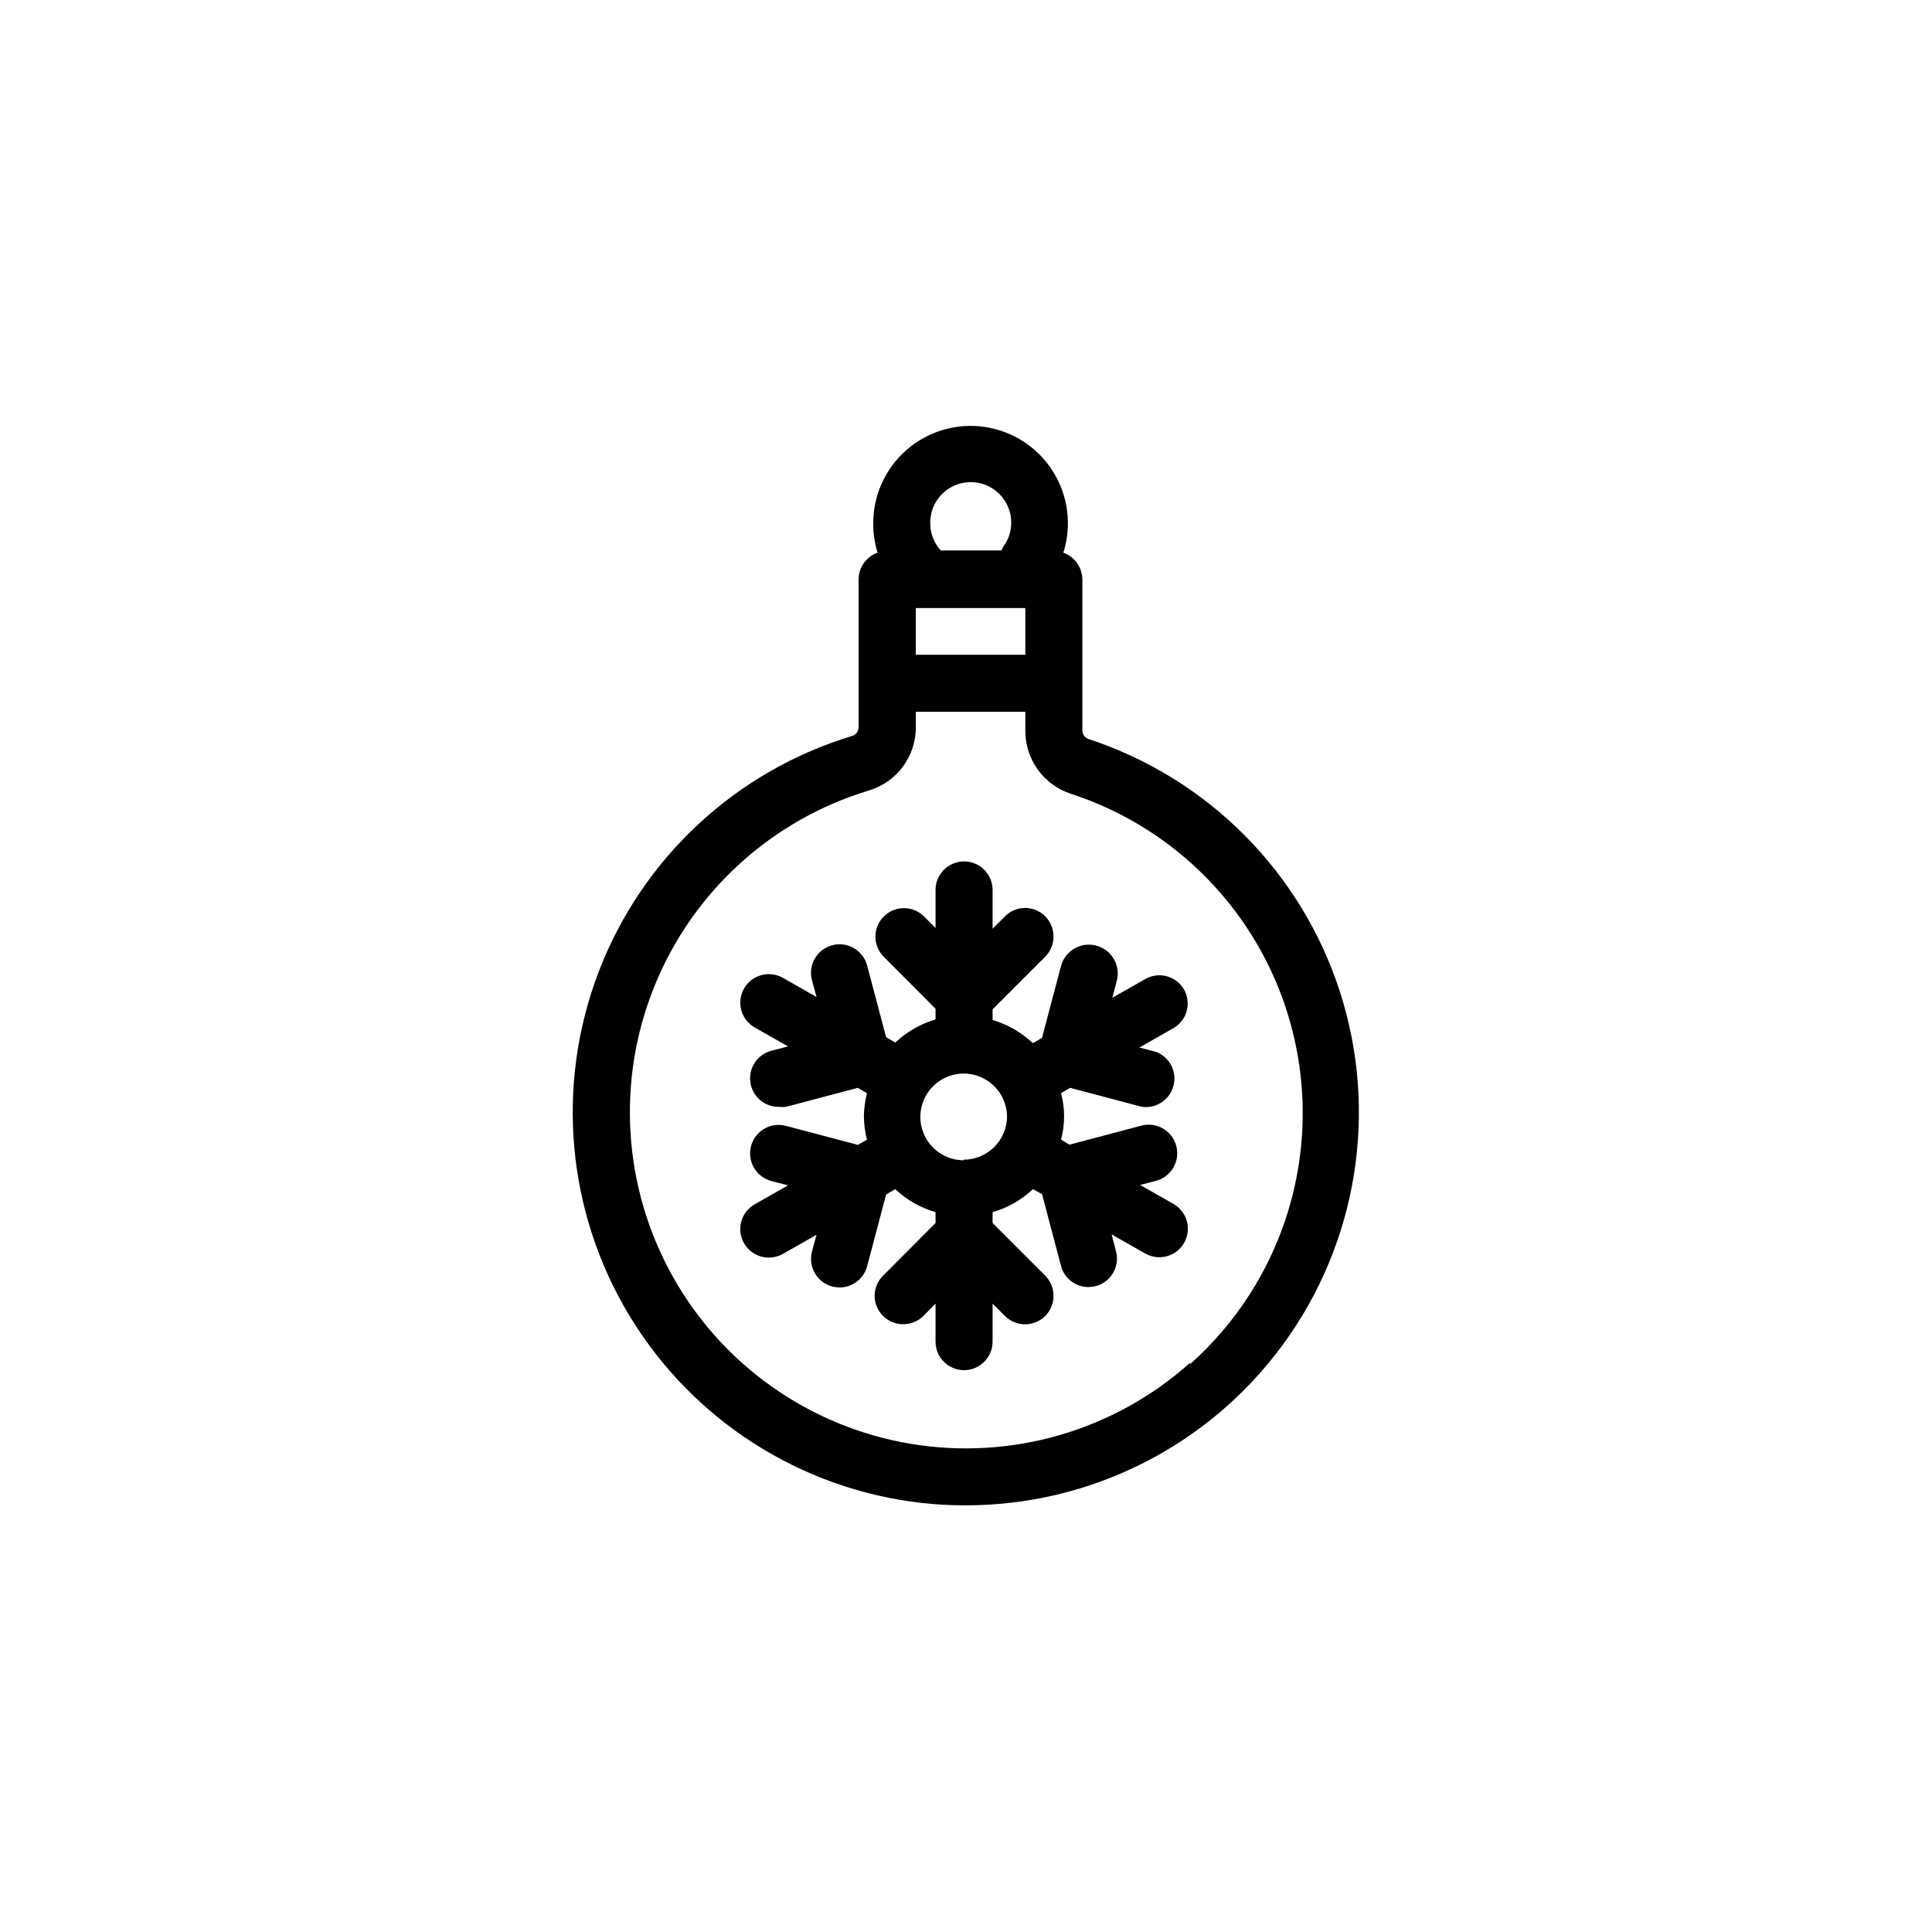 <?xml version="1.0" encoding="UTF-8"?>
<!-- Uploaded to: ICON Repo, www.svgrepo.com, Generator: ICON Repo Mixer Tools -->
<svg fill="#000000" width="800px" height="800px" version="1.1" viewBox="144 144 512 512" xmlns="http://www.w3.org/2000/svg">
 <g>
  <path d="m432.5 339.84c-1.012-0.316-1.691-1.262-1.664-2.316v-39.953c-0.023-3.191-2.035-6.027-5.039-7.106 2.285-7.191 1.301-15.027-2.688-21.434s-10.586-10.746-18.047-11.875c-7.465-1.125-15.047 1.074-20.75 6.016-5.703 4.945-8.953 12.141-8.895 19.688 0 2.578 0.391 5.144 1.156 7.606-3.012 1.066-5.027 3.91-5.035 7.106v39.145c0 1.066-0.695 2.008-1.715 2.32-30.824 9.316-55.609 32.363-67.141 62.434-11.527 30.07-8.5 63.781 8.195 91.316 16.699 27.539 45.191 45.805 77.184 49.484 3.863 0.445 7.75 0.664 11.637 0.656 33.336 0.09 64.699-15.781 84.363-42.691 19.668-26.914 25.266-61.617 15.055-93.348-10.211-31.73-34.996-56.656-66.668-67.047zm26.902 165.3c-20.129 18.016-47.348 25.922-73.996 21.496-26.648-4.426-49.852-20.707-63.074-44.262-13.227-23.555-15.047-51.84-4.953-76.898 10.098-25.055 31.016-44.176 56.879-51.984 3.609-1.078 6.769-3.293 9.012-6.316 2.246-3.023 3.449-6.695 3.434-10.461v-4.082h29.02v5.039c-0.016 3.695 1.145 7.301 3.309 10.297 2.16 2.996 5.219 5.231 8.73 6.379 19.953 6.496 36.969 19.828 48.047 37.648 11.078 17.816 15.508 38.977 12.504 59.742-3 20.766-13.238 39.801-28.91 53.754zm-68.871-222.28c-0.117-3.504 1.484-6.844 4.289-8.945 2.805-2.102 6.461-2.699 9.789-1.605 3.328 1.098 5.914 3.746 6.922 7.106 1.012 3.356 0.316 6.992-1.855 9.742 0 0 0 0.453-0.352 0.707h-16.023c-1.746-1.918-2.731-4.41-2.769-7.004zm25.191 22.27v12.395l-29.02-0.004v-12.391z"/>
  <path d="m457.73 406.14c-2.074-3.473-6.516-4.691-10.074-2.769l-8.867 5.039 1.16-4.434h-0.004c1.102-4.078-1.312-8.273-5.391-9.371-4.074-1.102-8.27 1.312-9.371 5.391l-5.039 19.043-2.418 1.41h0.004c-3.031-2.856-6.691-4.961-10.684-6.144v-2.82l13.957-13.957c2.918-2.965 2.918-7.719 0-10.684-1.41-1.426-3.336-2.231-5.34-2.231-2.008 0-3.93 0.805-5.34 2.231l-3.273 3.273-0.004-10.273c0-4.176-3.383-7.559-7.555-7.559-4.176 0-7.559 3.383-7.559 7.559v10.078l-3.223-3.223v-0.004c-2.981-2.777-7.621-2.695-10.496 0.184-2.879 2.879-2.961 7.519-0.188 10.496l13.906 13.957v2.82c-3.992 1.188-7.648 3.289-10.68 6.144l-2.418-1.41-5.039-19.043c-1.086-4.035-5.234-6.426-9.27-5.34-4.035 1.086-6.426 5.234-5.34 9.27l1.211 4.434-8.867-5.039h-0.004c-3.617-2.086-8.242-0.844-10.328 2.773-2.086 3.617-0.844 8.238 2.773 10.328l8.867 5.039-4.434 1.16v-0.004c-3.668 0.969-6.047 4.508-5.562 8.27s3.684 6.582 7.477 6.594c0.652 0.074 1.312 0.074 1.965 0l19.043-5.039 2.418 1.41c-0.5 2.012-0.77 4.074-0.805 6.148 0.035 2.086 0.309 4.164 0.805 6.195l-2.418 1.359-19.043-5.039c-4.035-1.07-8.176 1.332-9.246 5.367-1.07 4.035 1.332 8.172 5.367 9.246l4.434 1.16-8.867 5.039v-0.004c-2.969 1.707-4.418 5.199-3.531 8.504 0.887 3.309 3.883 5.606 7.309 5.602 1.324-0.012 2.625-0.355 3.777-1.008l8.867-5.039-1.211 4.434 0.004 0.004c-1.062 4.031 1.32 8.164 5.34 9.27 0.641 0.156 1.301 0.242 1.965 0.25 3.418 0.004 6.414-2.289 7.305-5.59l5.039-19.043 2.418-1.41v-0.004c3.027 2.848 6.688 4.938 10.68 6.098v2.871l-13.906 13.957c-1.426 1.41-2.231 3.332-2.231 5.34 0 2.008 0.805 3.93 2.231 5.34 2.965 2.918 7.719 2.918 10.684 0l3.223-3.273v10.078-0.004c0 4.176 3.383 7.559 7.559 7.559 4.172 0 7.555-3.383 7.555-7.559v-10.078l3.277 3.277c1.41 1.422 3.336 2.219 5.34 2.215 2-0.016 3.914-0.812 5.34-2.215 2.918-2.961 2.918-7.719 0-10.68l-13.957-13.957v-2.871c3.996-1.148 7.66-3.238 10.684-6.098l2.418 1.312 5.039 19.043h-0.004c0.871 3.293 3.848 5.59 7.258 5.594 0.66-0.012 1.32-0.098 1.965-0.254 1.938-0.52 3.59-1.789 4.59-3.527 1.004-1.738 1.273-3.805 0.75-5.742l-1.16-4.434 8.867 5.039c1.137 0.648 2.422 0.996 3.731 1.008 3.43 0.027 6.449-2.266 7.352-5.578 0.898-3.312-0.551-6.816-3.523-8.531l-8.867-5.039 4.231-1.105c4.035-1.086 6.426-5.234 5.34-9.27s-5.234-6.426-9.27-5.34l-19.043 5.039-2.219-1.363c1.078-4.027 1.078-8.266 0-12.293l2.418-1.41 19.043 5.039h0.004c0.652 0.074 1.312 0.074 1.965 0 3.441-0.43 6.152-3.148 6.57-6.594 0.418-3.445-1.566-6.731-4.809-7.969l-4.434-1.16 8.867-5.039v0.004c1.793-0.977 3.113-2.633 3.664-4.598 0.551-1.965 0.281-4.066-0.742-5.832zm-58.34 45.344c-4.648 0-8.836-2.801-10.613-7.09-1.777-4.293-0.797-9.234 2.492-12.52 3.285-3.285 8.223-4.269 12.516-2.492 4.293 1.781 7.09 5.969 7.09 10.613-0.109 6.273-5.211 11.309-11.484 11.336z"/>
 </g>
</svg>